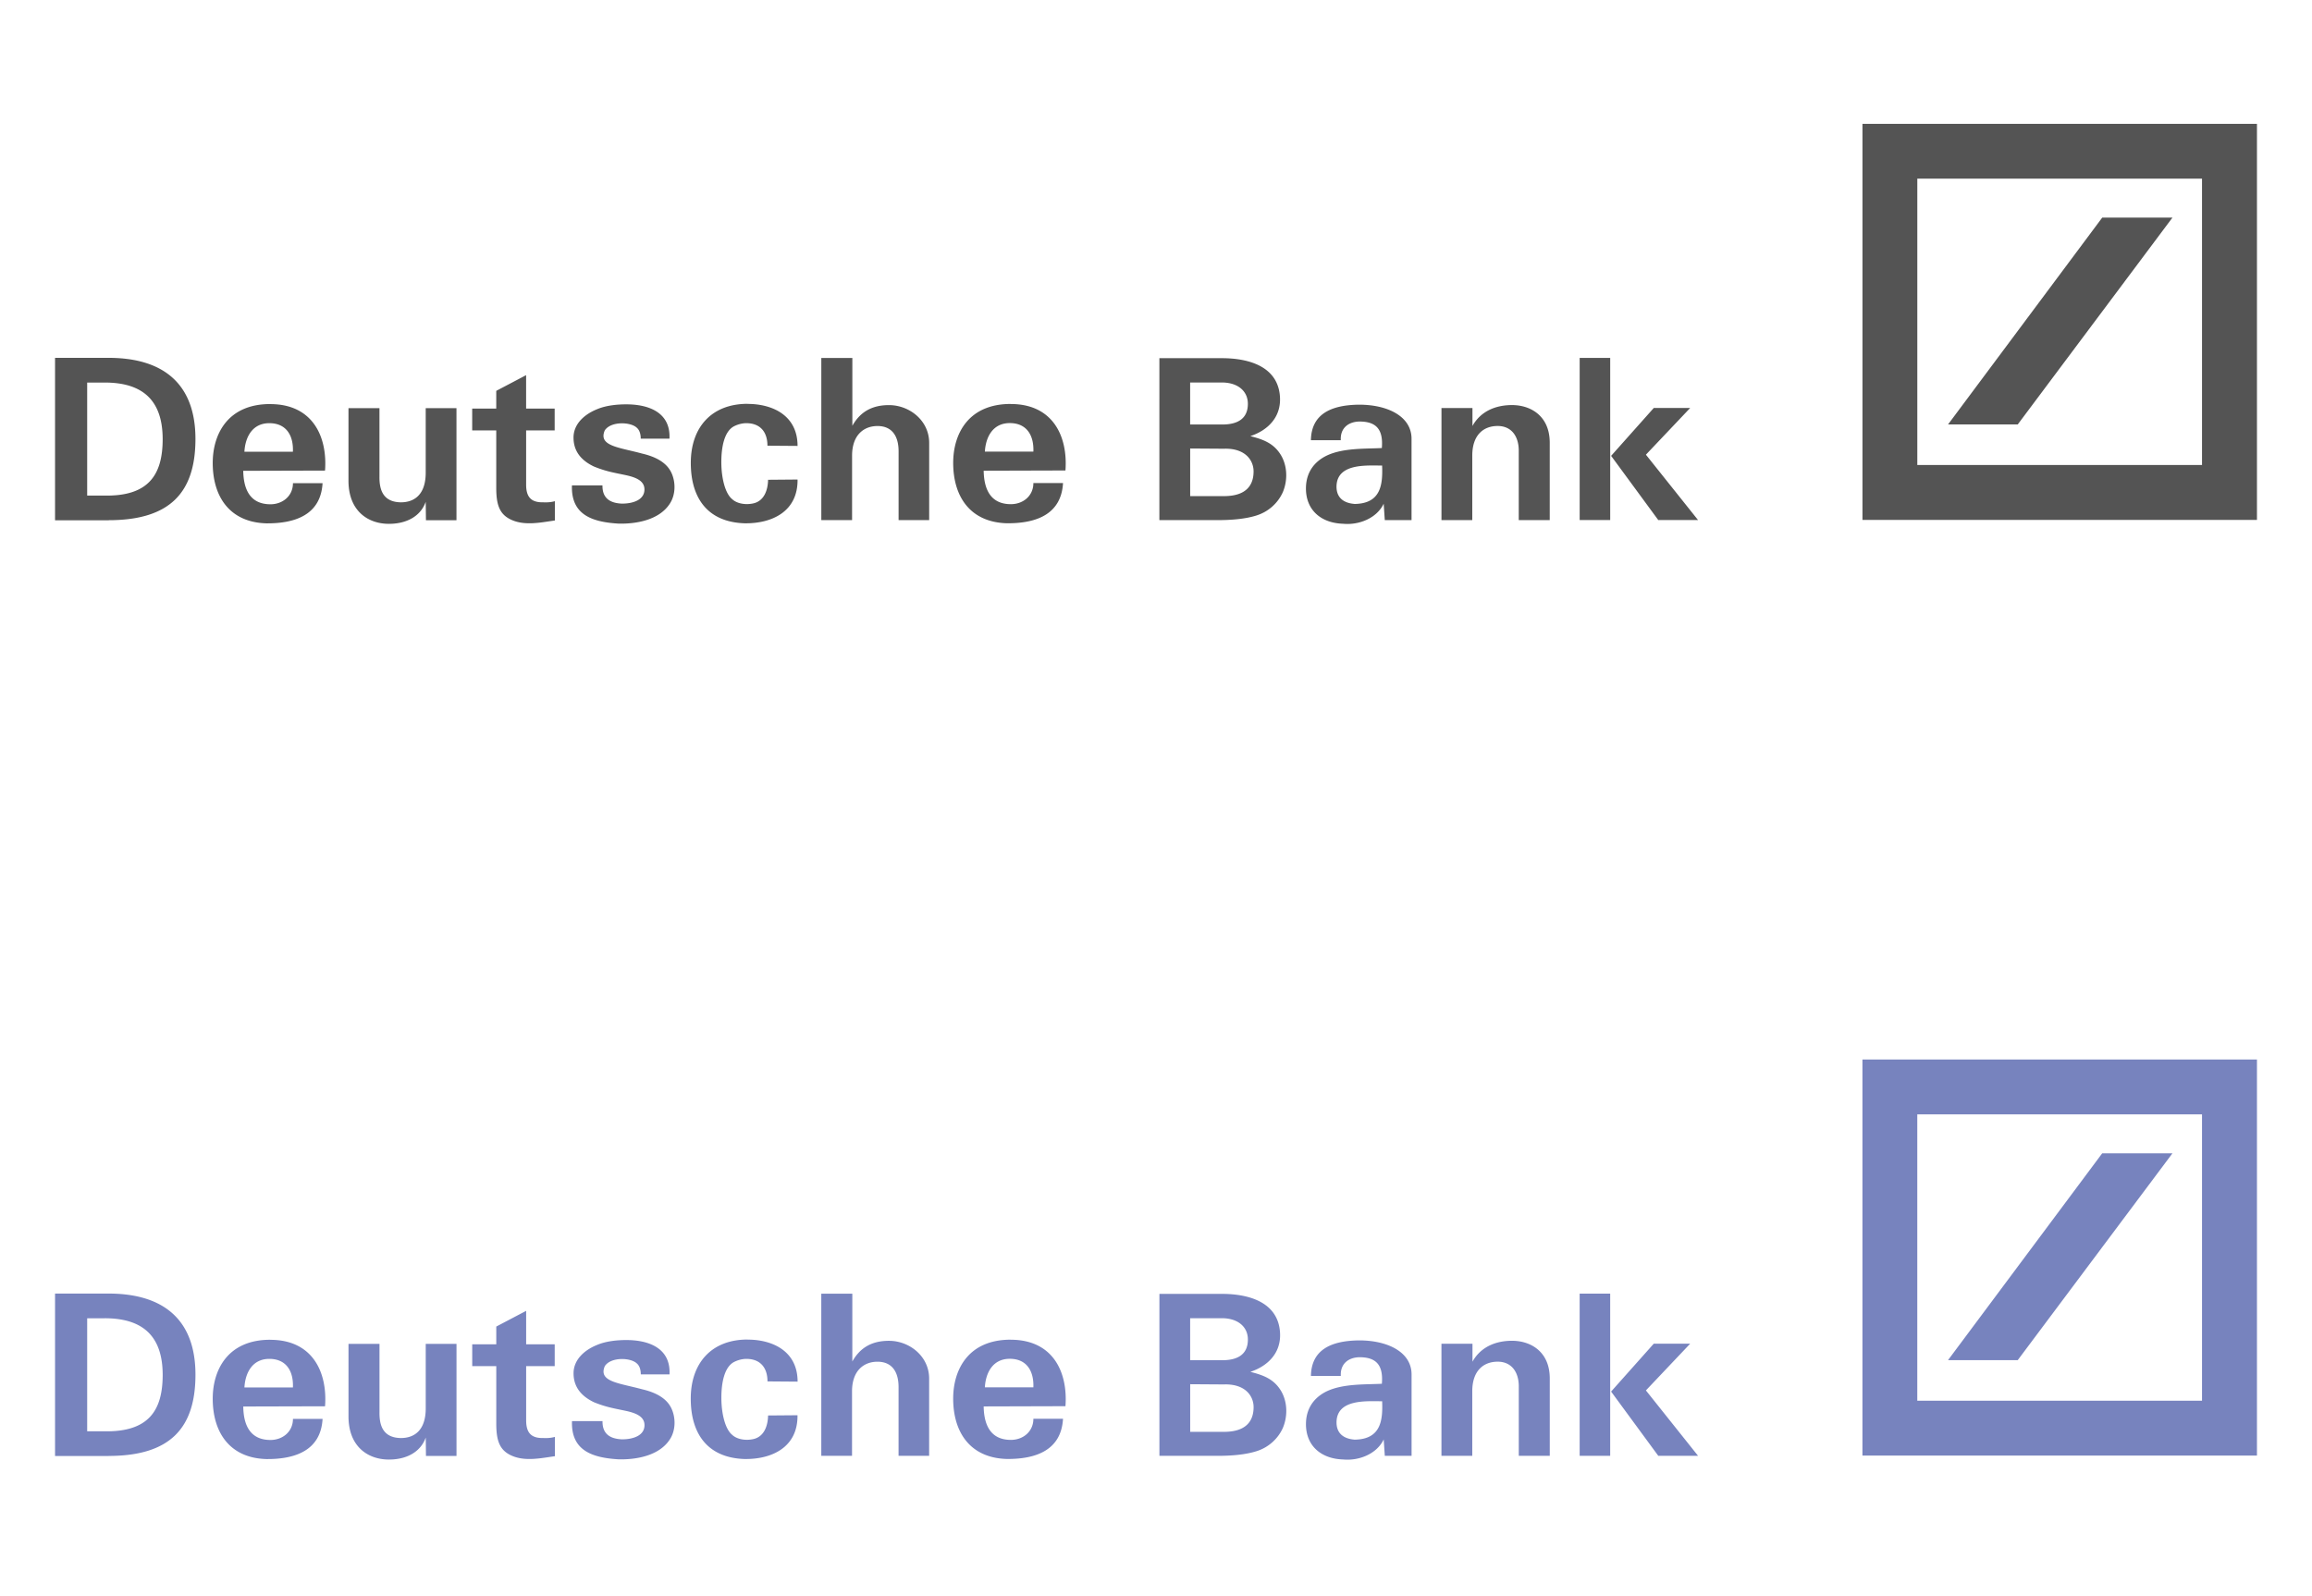 <svg xmlns="http://www.w3.org/2000/svg" width="168" height="116" fill="none" viewBox="0 0 168 116"><g clip-path="url(#clip0_2082_4535)"><path fill="#545454" d="M7.885 37.81H4V26.006h3.885c4.112 0 6.317 2.008 6.317 5.89 0 3.881-1.83 5.909-6.317 5.909v.003Zm-.277-10.006H6.335v8.211h1.24c3.216.064 4.245-1.503 4.245-4.099 0-2.86-1.486-4.115-4.212-4.115m10.152 5.027c.063-1.079.588-2.074 1.81-2.074 1.223 0 1.764.882 1.714 2.074h-3.527.003Zm1.877-3.464c-3.103 0-4.179 2.205-4.179 4.28 0 2.461 1.24 4.309 3.885 4.389 2.105.02 3.965-.621 4.096-2.92h-2.151c0 .932-.752 1.534-1.634 1.534-1.487 0-1.958-1.093-1.978-2.432l5.943-.017c.18-2.445-.882-4.83-3.982-4.83m13.533 8.438h-2.218l-.017-1.337c-.374 1.06-1.403 1.6-2.676 1.6-1.5 0-2.923-.915-2.936-3.103v-5.305h2.251v4.998c-.013 1.176.441 1.827 1.55 1.847.996 0 1.811-.571 1.811-2.154v-4.69h2.235v8.144Zm2.89-8.111v-1.29l2.17-1.142v2.432h2.075v1.583h-2.074v3.936c0 .801.277 1.259 1.092 1.289.31 0 .585.033.996-.08v1.403c-1.06.147-2.285.424-3.297-.117-.769-.408-.962-1.126-.962-2.268v-4.163h-1.748v-1.583h1.748Zm12.7 4.603c.358.718.344 1.664-.097 2.319-.768 1.175-2.431 1.47-3.724 1.436-1.828-.114-3.458-.588-3.378-2.776h2.218c-.016.949.572 1.29 1.42 1.323.819 0 1.63-.278 1.63-1.03 0-.604-.57-.864-1.306-1.028-.832-.18-1.436-.26-2.365-.638-.752-.36-1.483-.966-1.483-2.105 0-.948.735-1.663 1.697-2.054.655-.28 1.453-.36 2.141-.36 1.55 0 3.23.54 3.134 2.495h-2.088c0-.294-.067-.622-.31-.816-.462-.407-1.861-.457-2.303.214-.49 1.143 1.026 1.226 2.71 1.684 1.059.244 1.777.688 2.104 1.34m5.57-4.948c1.776 0 3.624.815 3.624 3.053l-2.188-.016c0-1.043-.572-1.684-1.65-1.634a2.094 2.094 0 0 0-.82.244c-.667.39-.881 1.487-.881 2.579 0 1.16.28 2.285.785 2.692.34.325.945.425 1.47.325.865-.148 1.129-1 1.142-1.73l2.142-.018c.03 2.335-1.878 3.217-3.872 3.18-2.66-.096-3.885-1.827-3.885-4.389 0-2.562 1.486-4.293 4.132-4.293m5.352-3.33h2.255v4.927c.584-1.042 1.466-1.503 2.659-1.503 1.503 0 2.923 1.13 2.923 2.743v5.615h-2.222v-4.994c0-1.11-.474-1.844-1.533-1.844-.996 0-1.847.651-1.847 2.155v4.683H59.68V26.014m11.885 6.808c.064-1.08.588-2.075 1.811-2.075 1.223 0 1.76.882 1.714 2.075h-3.525Zm1.878-3.465c-3.104 0-4.18 2.205-4.18 4.28 0 2.462 1.24 4.31 3.886 4.39 2.108.02 3.965-.622 4.095-2.92h-2.154c0 .932-.749 1.533-1.634 1.533-1.483 0-1.957-1.093-1.977-2.432l5.942-.017c.18-2.445-.882-4.83-3.981-4.83m17.875 8.097c-.765.244-1.744.341-2.81.341h-4.259V26.03h4.537c2.024 0 4.149.638 4.229 2.906.047 1.437-.932 2.352-2.158 2.76.949.24 1.717.521 2.238 1.403.458.785.488 1.827.114 2.692a3.12 3.12 0 0 1-1.894 1.667h.003Zm-2.532-9.66h-2.302v3.053h2.335c1.223 0 1.86-.505 1.86-1.504 0-.928-.734-1.55-1.893-1.55Zm.23 4.813-2.529-.017v3.461h2.452c1.63 0 2.155-.801 2.155-1.797 0-.768-.555-1.664-2.075-1.65m9.42 4.015c-.83-.063-1.319-.474-1.319-1.256.014-1.717 2.189-1.533 3.314-1.533.05 1.356-.067 2.76-1.99 2.79h-.004Zm4.133-4.733c0-1.664-1.794-2.496-3.868-2.48-1.974.034-3.41.672-3.444 2.58h2.171c-.047-.882.555-1.34 1.353-1.356 1.206 0 1.744.554 1.63 1.927-1.189.063-2.79-.017-3.982.538-.865.41-1.533 1.176-1.533 2.402 0 1.563 1.092 2.512 2.696 2.562 1.142.114 2.448-.394 2.953-1.457l.08 1.193h1.944v-5.913m2.172-2.235h2.254v1.307c.588-1.06 1.667-1.52 2.873-1.52 1.357 0 2.743.785 2.743 2.742v5.616h-2.252v-4.994c.017-1.06-.504-1.844-1.533-1.844s-1.844.651-1.844 2.154v4.684h-2.238V29.65m15.754 8.145-3.427-4.667 3.1-3.48h2.645l-3.217 3.396 3.789 4.75h-2.89Zm-5.712-11.786h2.218v11.786h-2.218V26.01ZM135.335 9H164v28.782h-28.665V9Zm17.421 6.815-11.201 15.029h5.064l11.241-15.03h-5.104ZM139.32 33.794h20.688V12.985H139.32v20.809Z"/><path fill="#7783BE" d="M7.885 105.811H4V94.008h3.885c4.113 0 6.318 2.008 6.318 5.89 0 3.882-1.831 5.91-6.318 5.91v.003Zm-.277-10.006H6.335v8.212h1.24c3.217.063 4.246-1.503 4.246-4.1 0-2.859-1.487-4.115-4.213-4.115m10.153 5.028c.063-1.08.588-2.075 1.81-2.075 1.223 0 1.764.882 1.714 2.075h-3.524Zm1.877-3.465c-3.103 0-4.18 2.205-4.18 4.28 0 2.462 1.24 4.31 3.886 4.39 2.105.02 3.966-.622 4.096-2.92h-2.152c0 .932-.751 1.533-1.633 1.533-1.487 0-1.961-1.092-1.978-2.432l5.943-.016c.18-2.446-.882-4.831-3.982-4.831m13.534 8.439h-2.219l-.016-1.337c-.375 1.059-1.403 1.6-2.676 1.6-1.5 0-2.924-.915-2.937-3.103v-5.305h2.252v4.998c-.014 1.175.44 1.827 1.55 1.847.995 0 1.81-.571 1.81-2.155v-4.69h2.236v8.145Zm2.89-8.112v-1.29l2.171-1.142v2.432h2.075v1.584h-2.075v3.935c0 .802.277 1.26 1.092 1.29.311 0 .588.033.996-.081v1.404c-1.06.147-2.285.424-3.297-.117-.769-.408-.962-1.126-.962-2.269V99.28h-1.748v-1.584h1.748Zm12.701 4.604c.358.718.344 1.663-.097 2.318-.768 1.176-2.432 1.47-3.725 1.437-1.827-.114-3.457-.588-3.377-2.776h2.218c-.017.948.571 1.289 1.42 1.323.818 0 1.63-.278 1.63-1.029 0-.605-.571-.866-1.306-1.029-.832-.181-1.437-.261-2.365-.638-.749-.361-1.484-.966-1.484-2.105 0-.949.735-1.664 1.697-2.055.655-.28 1.454-.36 2.142-.36 1.55 0 3.23.54 3.134 2.495h-2.088c0-.294-.067-.621-.311-.815-.461-.408-1.861-.458-2.302.214-.491 1.142 1.026 1.226 2.71 1.683 1.062.244 1.777.689 2.104 1.34m5.57-4.948c1.776 0 3.624.816 3.624 3.054l-2.188-.017c0-1.042-.572-1.684-1.65-1.633a2.076 2.076 0 0 0-.82.243c-.667.391-.881 1.487-.881 2.579 0 1.16.28 2.286.785 2.693.34.324.945.424 1.467.324.865-.147 1.129-.999 1.142-1.73l2.138-.017c.03 2.335-1.877 3.217-3.872 3.18-2.659-.096-3.885-1.827-3.885-4.389 0-2.563 1.487-4.293 4.133-4.293m5.352-3.331h2.255v4.928c.584-1.043 1.466-1.504 2.659-1.504 1.503 0 2.923 1.13 2.923 2.743v5.616h-2.222v-4.995c0-1.109-.474-1.844-1.533-1.844-.996 0-1.848.652-1.848 2.155v4.684h-2.234V94.015m11.886 6.808c.063-1.079.588-2.074 1.81-2.074 1.223 0 1.761.881 1.715 2.074h-3.525Zm1.878-3.464c-3.104 0-4.18 2.205-4.18 4.279 0 2.462 1.24 4.31 3.885 4.39 2.105.02 3.966-.621 4.096-2.92H75.09c0 .932-.749 1.534-1.634 1.534-1.483 0-1.958-1.093-1.978-2.432l5.943-.017c.18-2.446-.882-4.83-3.982-4.83m17.877 8.097c-.765.244-1.744.341-2.807.341h-4.26v-11.77h4.538c2.024 0 4.149.638 4.23 2.907.046 1.436-.933 2.352-2.16 2.76.95.24 1.718.52 2.24 1.402.457.785.487 1.828.113 2.693a3.12 3.12 0 0 1-1.894 1.667Zm-2.533-9.661h-2.301v3.053h2.335c1.222 0 1.86-.504 1.86-1.503 0-.93-.734-1.55-1.894-1.55Zm.23 4.814-2.528-.017v3.461h2.452c1.63 0 2.155-.802 2.155-1.797 0-.769-.555-1.664-2.075-1.651m9.421 4.016c-.832-.064-1.32-.474-1.32-1.256.014-1.717 2.189-1.534 3.315-1.534.05 1.357-.067 2.76-1.992 2.79h-.003Zm4.133-4.734c0-1.664-1.794-2.496-3.869-2.479-1.974.034-3.41.672-3.444 2.58h2.171c-.046-.883.555-1.34 1.353-1.357 1.206 0 1.744.554 1.631 1.928-1.19.063-2.79-.017-3.983.537-.865.411-1.533 1.176-1.533 2.402 0 1.564 1.092 2.513 2.696 2.563 1.142.113 2.449-.394 2.953-1.457l.08 1.193h1.945v-5.913m2.171-2.235h2.255v1.306c.588-1.06 1.667-1.52 2.873-1.52 1.357 0 2.743.785 2.743 2.743v5.616h-2.252v-4.995c.017-1.059-.504-1.844-1.533-1.844s-1.847.651-1.847 2.155v4.684h-2.239v-8.145Zm15.755 8.145-3.427-4.668 3.1-3.48h2.646l-3.217 3.397 3.788 4.751h-2.89Zm-5.712-11.787h2.218v11.787h-2.218V94.011ZM135.333 77H164v28.784h-28.667V77Zm17.422 6.815-11.202 15.03h5.065l11.242-15.03h-5.105Zm-13.437 17.98h20.69v-20.81h-20.69v20.81Z"/></g><defs><clipPath id="clip0_2082_4535"><path fill="#fff" d="M0 0h168v116H0z"/></clipPath></defs></svg>